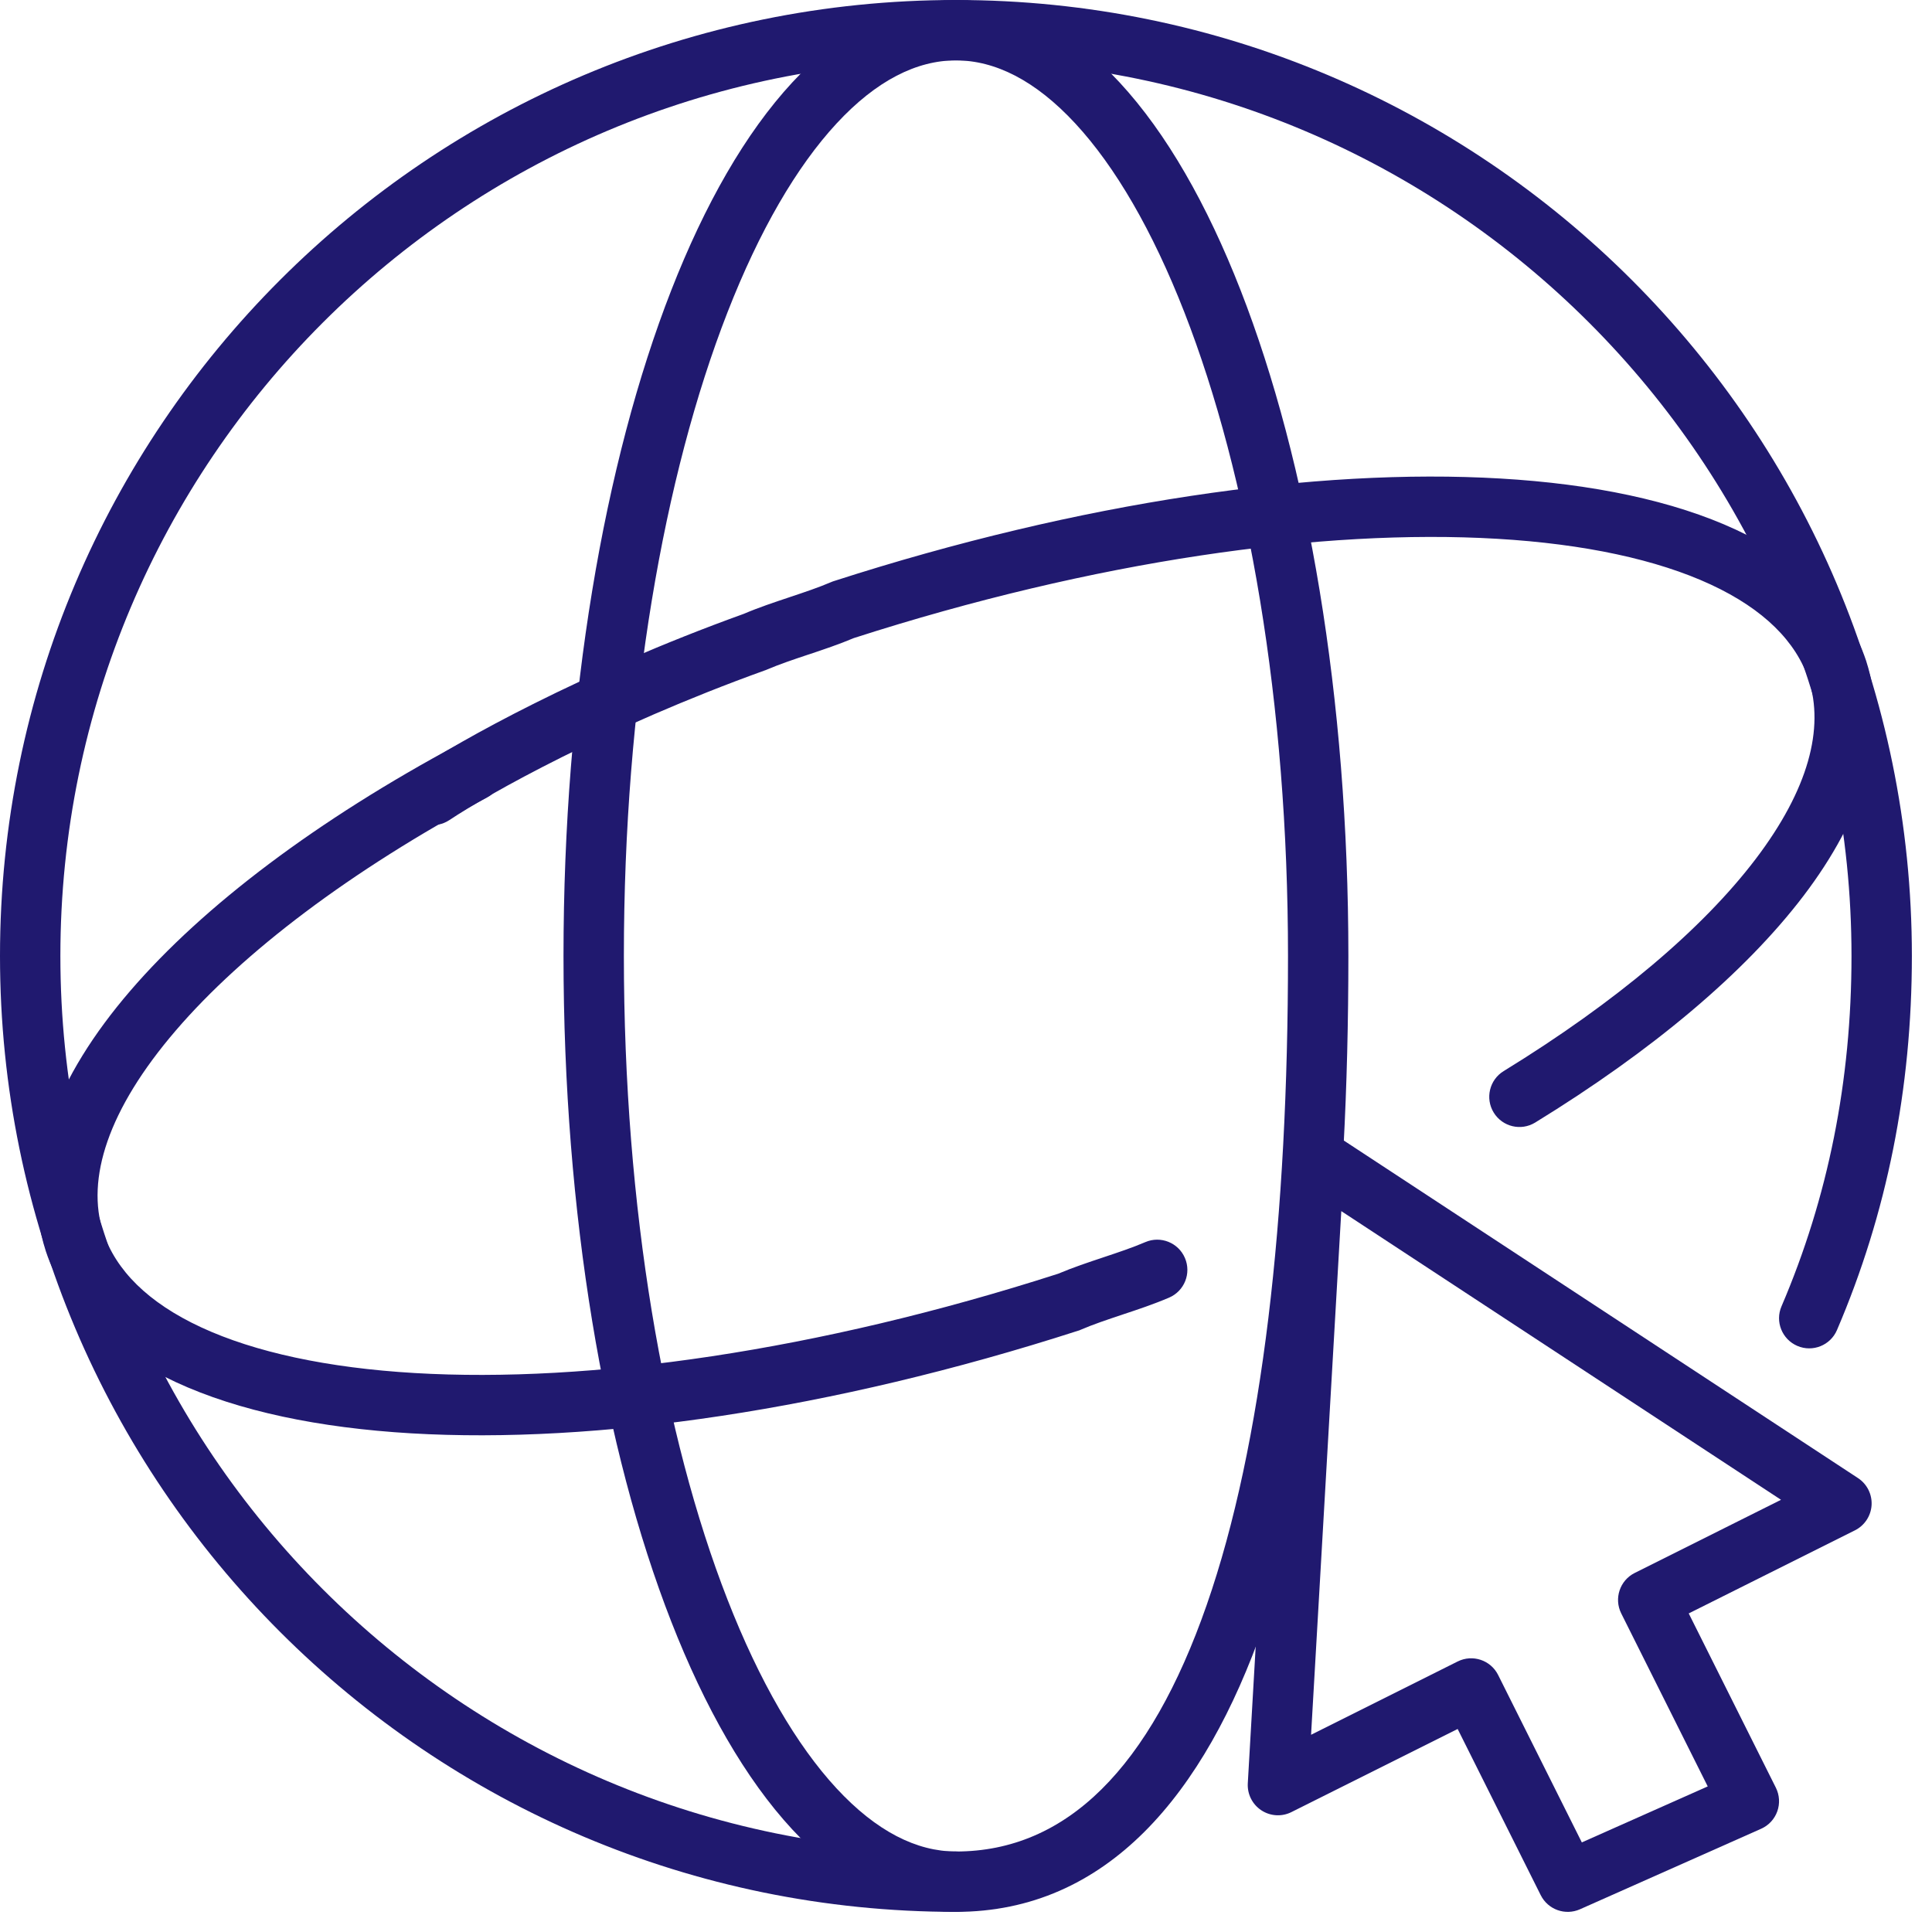 <svg width="48" height="48" viewBox="0 0 48 48" fill="none" xmlns="http://www.w3.org/2000/svg">
<path fill-rule="evenodd" clip-rule="evenodd" d="M0 23.75C0 10.636 10.636 0 23.75 0C36.864 0 47.5 10.636 47.5 23.75C47.5 27.046 46.881 30.147 45.639 33.045C45.476 33.426 45.035 33.602 44.655 33.439C44.274 33.276 44.097 32.835 44.261 32.455C45.419 29.753 46 26.854 46 23.75C46 11.464 36.036 1.5 23.75 1.5C11.464 1.5 1.5 11.464 1.5 23.75C1.5 36.036 11.464 46 23.75 46C24.164 46 24.5 46.336 24.5 46.75C24.5 47.164 24.164 47.5 23.75 47.5C10.636 47.5 0 36.864 0 23.75Z" fill="#20196F"/>
<path fill-rule="evenodd" clip-rule="evenodd" d="M18.074 7.76C16.491 11.815 15.5 17.469 15.5 23.75C15.5 30.031 16.491 35.685 18.074 39.74C18.866 41.77 19.792 43.361 20.785 44.433C21.776 45.503 22.778 46 23.75 46C26.504 46 28.573 43.913 29.979 39.878C31.376 35.871 32 30.22 32 23.75C32 17.469 31.009 11.815 29.426 7.76C28.634 5.73 27.708 4.139 26.715 3.067C25.724 1.997 24.722 1.5 23.75 1.5C22.778 1.5 21.776 1.997 20.785 3.067C19.792 4.139 18.866 5.73 18.074 7.76ZM19.684 2.048C20.849 0.79 22.222 0 23.75 0C25.278 0 26.651 0.79 27.816 2.048C28.98 3.305 29.991 5.082 30.824 7.215C32.49 11.485 33.5 17.331 33.5 23.75C33.5 30.28 32.874 36.129 31.396 40.372C29.927 44.587 27.496 47.5 23.75 47.5C22.222 47.5 20.849 46.71 19.684 45.452C18.52 44.195 17.509 42.418 16.676 40.285C15.009 36.015 14 30.169 14 23.75C14 17.331 15.009 11.485 16.676 7.215C17.509 5.082 18.52 3.305 19.684 2.048Z" fill="#20196F"/>
<path fill-rule="evenodd" clip-rule="evenodd" d="M21.212 15.853C20.843 16.009 20.456 16.138 20.101 16.257L20.087 16.261C19.706 16.388 19.362 16.504 19.046 16.639L19.025 16.648L19.004 16.655C15.058 18.076 12.113 19.743 11.166 20.374C10.822 20.604 10.356 20.511 10.126 20.166C9.896 19.821 9.989 19.356 10.334 19.126C11.386 18.425 14.432 16.709 18.476 15.252C18.848 15.093 19.24 14.963 19.599 14.843L19.613 14.838C19.994 14.711 20.338 14.596 20.655 14.46L20.687 14.447L20.72 14.436C26.834 12.465 32.704 11.619 37.282 11.889C39.568 12.023 41.573 12.438 43.133 13.162C44.695 13.886 45.875 14.954 46.362 16.413L46.364 16.419L46.364 16.419C46.973 18.309 46.262 20.343 44.81 22.254C43.346 24.178 41.038 26.111 38.142 27.889C37.789 28.106 37.328 27.995 37.111 27.642C36.894 27.289 37.005 26.827 37.358 26.611C40.162 24.889 42.304 23.071 43.616 21.346C44.937 19.608 45.326 18.094 44.937 16.883C44.623 15.944 43.828 15.138 42.502 14.522C41.171 13.905 39.37 13.514 37.194 13.386C32.854 13.131 27.186 13.931 21.212 15.853Z" fill="#20196F"/>
<path fill-rule="evenodd" clip-rule="evenodd" d="M12.411 18.795C12.607 19.16 12.47 19.615 12.105 19.811C8.704 21.634 6.039 23.656 4.369 25.601C2.676 27.572 2.137 29.296 2.563 30.616C2.877 31.555 3.672 32.362 4.998 32.977C6.329 33.594 8.131 33.985 10.307 34.113C14.646 34.369 20.314 33.568 26.288 31.646C26.657 31.49 27.044 31.361 27.399 31.243L27.413 31.238C27.794 31.111 28.138 30.996 28.455 30.86C28.835 30.697 29.276 30.873 29.439 31.254C29.603 31.635 29.426 32.076 29.046 32.239C28.667 32.401 28.267 32.535 27.901 32.656L27.887 32.661C27.506 32.788 27.162 32.903 26.846 33.039L26.814 33.053L26.78 33.063C20.666 35.034 14.796 35.88 10.219 35.611C7.932 35.476 5.927 35.061 4.367 34.338C2.805 33.613 1.625 32.546 1.139 31.087L1.137 31.08L1.137 31.08C0.464 29.001 1.426 26.725 3.231 24.623C5.061 22.493 7.896 20.365 11.396 18.489C11.761 18.293 12.215 18.43 12.411 18.795Z" fill="#20196F"/>
<path fill-rule="evenodd" clip-rule="evenodd" d="M32.313 28.08C32.552 27.96 32.838 27.976 33.062 28.123L46.162 36.723C46.386 36.87 46.514 37.126 46.499 37.394C46.483 37.662 46.325 37.901 46.085 38.021L41.956 40.085L44.121 44.415C44.212 44.598 44.225 44.81 44.156 45.003C44.087 45.196 43.942 45.352 43.755 45.435L39.255 47.435C38.888 47.598 38.459 47.444 38.279 47.085L36.215 42.956L32.085 45.021C31.846 45.141 31.561 45.124 31.337 44.976C31.114 44.829 30.986 44.574 31.001 44.307L31.901 28.707C31.917 28.439 32.074 28.2 32.313 28.08ZM33.324 30.09L32.573 43.1L36.215 41.279C36.585 41.094 37.036 41.244 37.221 41.615L39.3 45.774L42.428 44.383L40.279 40.085C40.094 39.715 40.244 39.264 40.615 39.079L44.249 37.262L33.324 30.09Z" fill="#20196F"/>
</svg>
